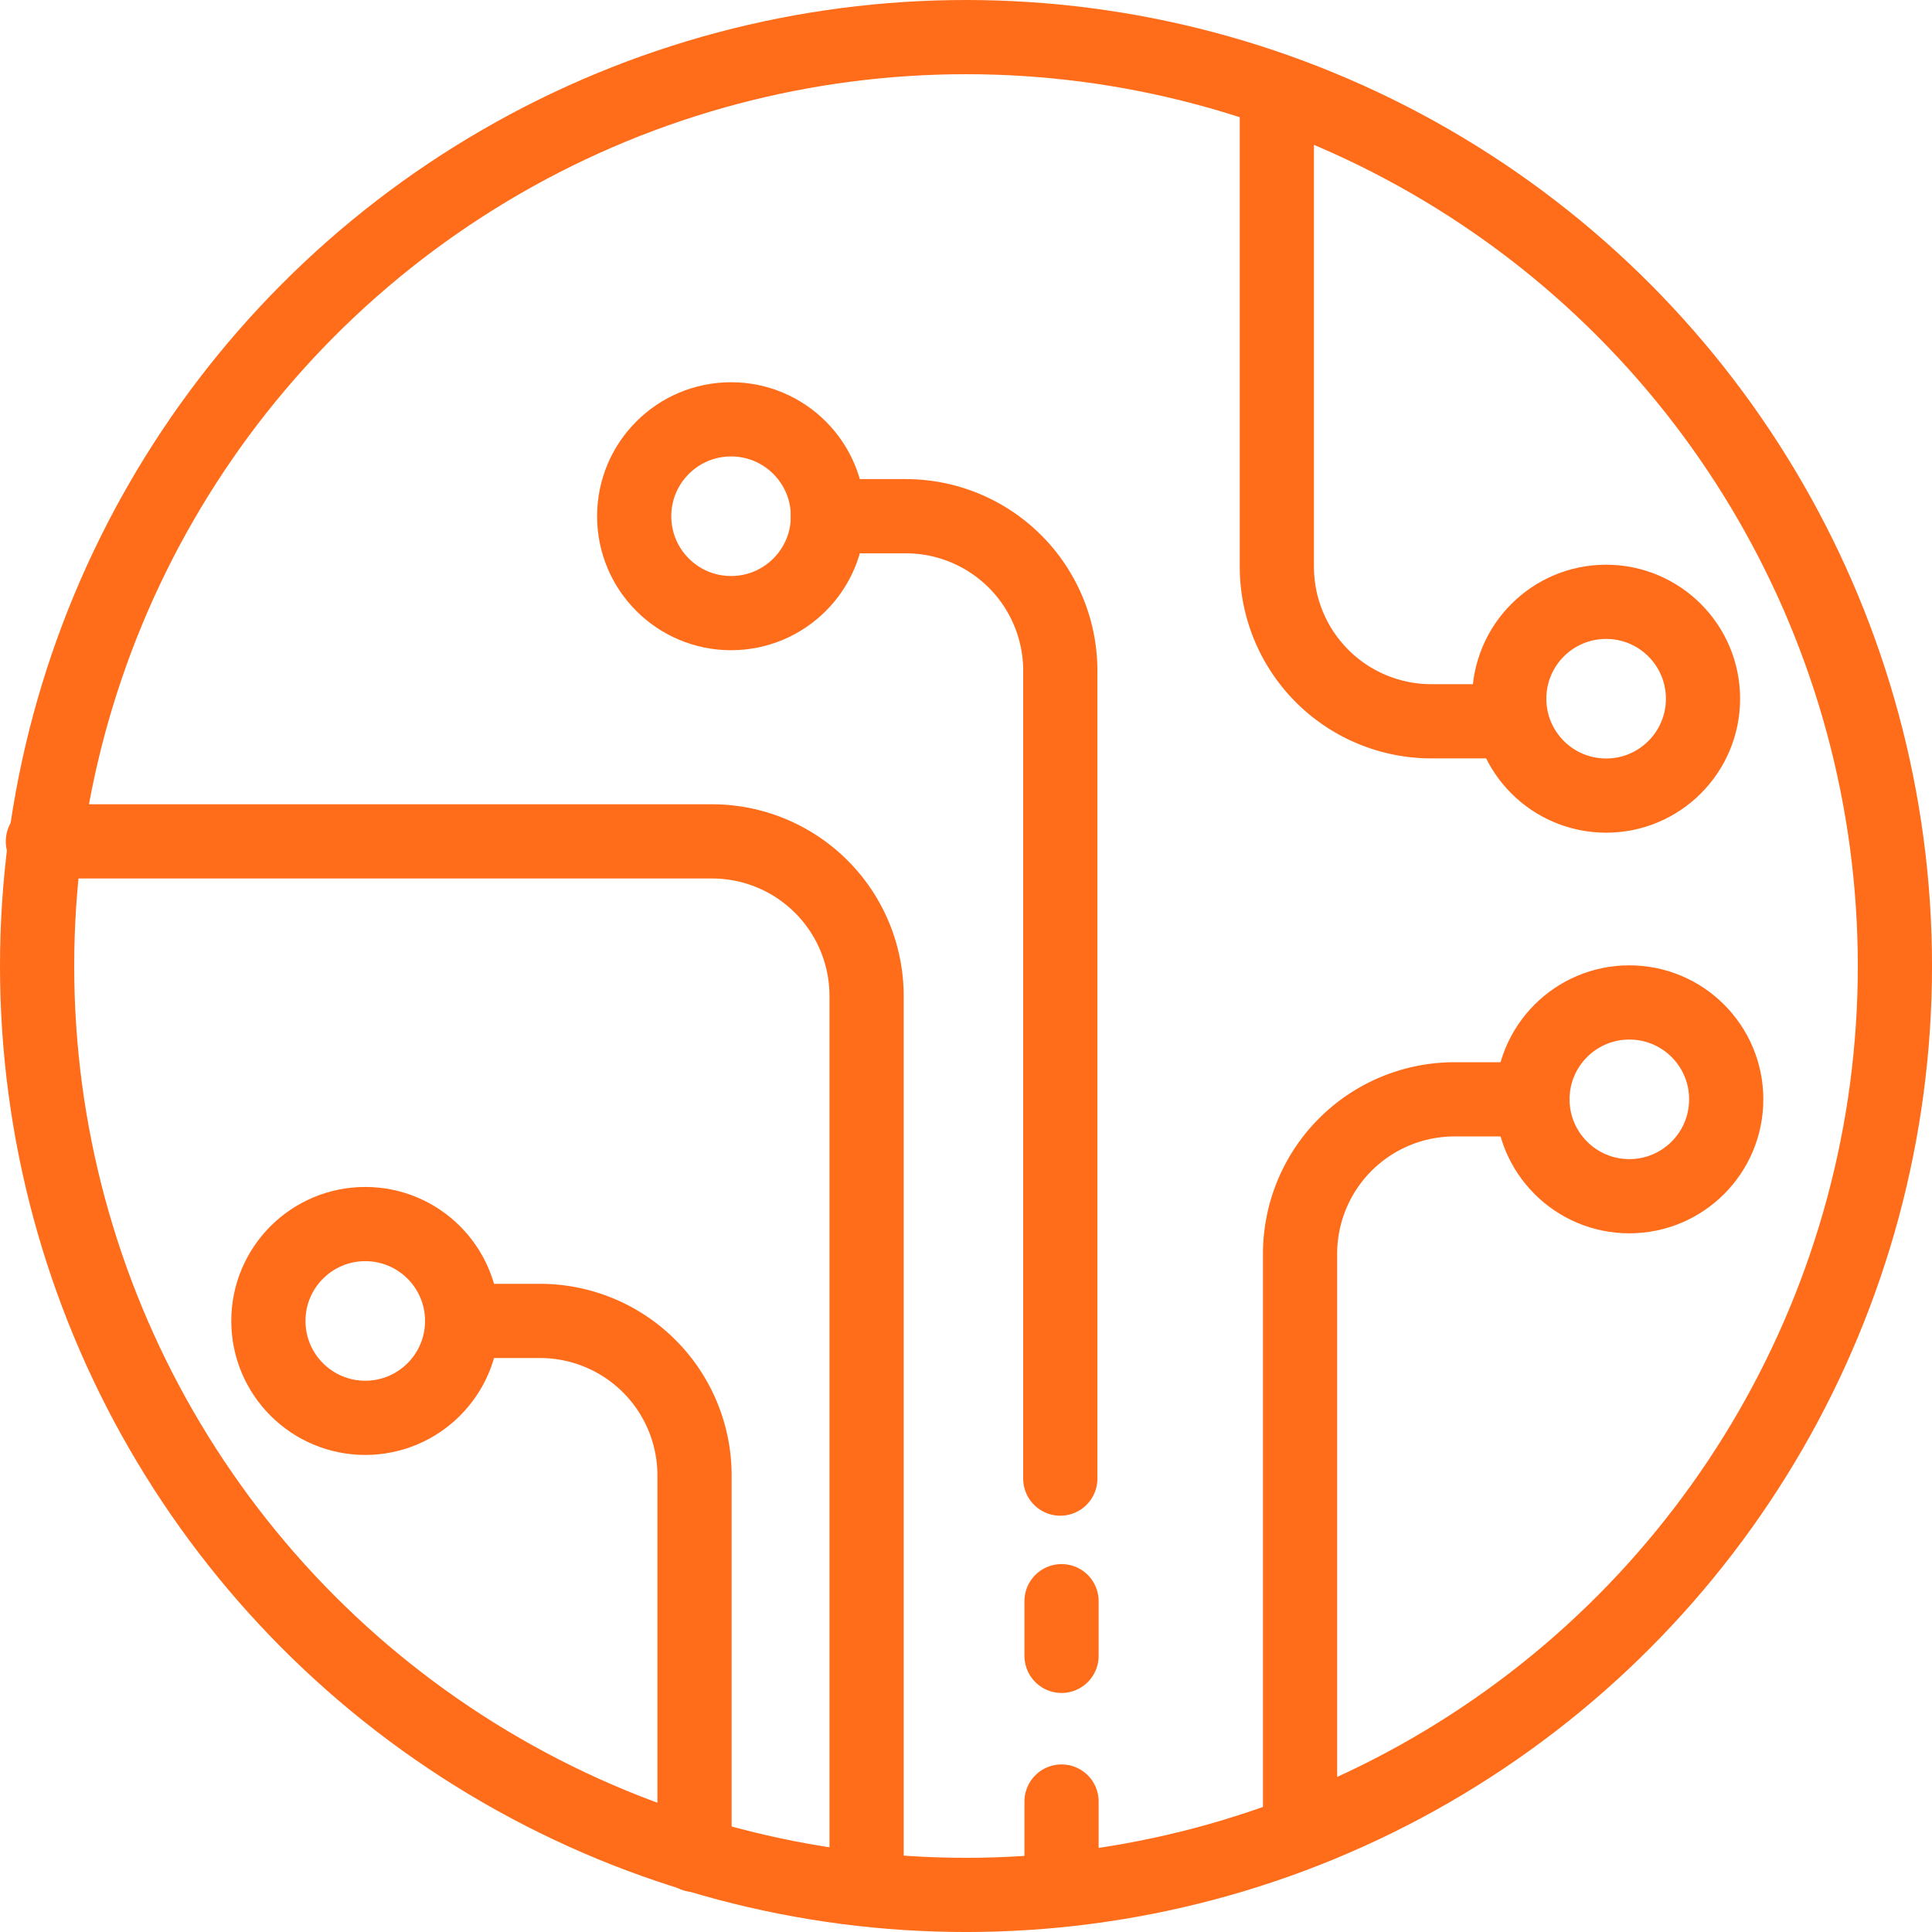 <svg xmlns="http://www.w3.org/2000/svg" width="104.151" height="104.151" viewBox="0 0 104.151 104.151">
  <g id="Group_834" data-name="Group 834" transform="translate(-3029.808 226.059)">
    <circle id="Ellipse_961" data-name="Ellipse 961" cx="50.076" cy="50.076" r="50.076" transform="translate(3031.808 -224.059)" fill="none" stroke="#ff6c1a" stroke-linecap="round" stroke-linejoin="round" stroke-width="4"/>
    <path id="Path_2698" data-name="Path 2698" d="M3306.057-211.66v24.223a8.331,8.331,0,0,0,8.331,8.331h4.2" transform="translate(-207.416 -8.07)" fill="none" stroke="#ff6c1a" stroke-linecap="round" stroke-linejoin="round" stroke-width="4"/>
    <circle id="Ellipse_962" data-name="Ellipse 962" cx="5.223" cy="5.223" r="5.223" transform="translate(3111.168 -193.616)" fill="none" stroke="#ff6c1a" stroke-linecap="round" stroke-linejoin="round" stroke-width="4"/>
    <path id="Path_2699" data-name="Path 2699" d="M3135.629,80.481V60.023a8.331,8.331,0,0,0-8.331-8.331h-4.2" transform="translate(-68.38 -206.542)" fill="none" stroke="#ff6c1a" stroke-linecap="round" stroke-linejoin="round" stroke-width="4"/>
    <path id="Path_2700" data-name="Path 2700" d="M3077.46,5.089V-42.977a8.331,8.331,0,0,0-8.331-8.331h-36.073" transform="translate(-0.936 -129.393)" fill="none" stroke="#ff6c1a" stroke-linecap="round" stroke-linejoin="round" stroke-width="4"/>
    <circle id="Ellipse_963" data-name="Ellipse 963" cx="5.223" cy="5.223" r="5.223" transform="translate(3044.276 -160.072)" fill="none" stroke="#ff6c1a" stroke-linecap="round" stroke-linejoin="round" stroke-width="4"/>
    <g id="Group_832" data-name="Group 832" transform="translate(3063.996 -203.453)">
      <path id="Path_2701" data-name="Path 2701" d="M3214.2-69.27v-43.549a8.331,8.331,0,0,0-8.331-8.331h-4.2" transform="translate(-3191.229 126.372)" fill="none" stroke="#ff6c1a" stroke-linecap="round" stroke-linejoin="round" stroke-width="4"/>
      <circle id="Ellipse_964" data-name="Ellipse 964" cx="5.223" cy="5.223" r="5.223" transform="translate(0 0)" fill="none" stroke="#ff6c1a" stroke-linecap="round" stroke-linejoin="round" stroke-width="4"/>
    </g>
    <g id="Group_833" data-name="Group 833" transform="translate(3099.892 -172.019)">
      <path id="Path_2702" data-name="Path 2702" d="M3307.057,46.652V16.406a8.331,8.331,0,0,1,8.331-8.331h4.2" transform="translate(-3307.057 -2.852)" fill="none" stroke="#ff6c1a" stroke-linecap="round" stroke-linejoin="round" stroke-width="4"/>
      <circle id="Ellipse_965" data-name="Ellipse 965" cx="5.223" cy="5.223" r="5.223" transform="translate(12.528 0)" fill="none" stroke="#ff6c1a" stroke-linecap="round" stroke-linejoin="round" stroke-width="4"/>
    </g>
    <line id="Line_59" data-name="Line 59" y2="2.948" transform="translate(3087.034 -139.742)" fill="none" stroke="#ff6c1a" stroke-linecap="round" stroke-linejoin="round" stroke-width="4"/>
    <line id="Line_61" data-name="Line 61" y2="4.203" transform="translate(3087.034 -128.942)" fill="none" stroke="#ff6c1a" stroke-linecap="round" stroke-linejoin="round" stroke-width="4"/>
  </g>
</svg>
